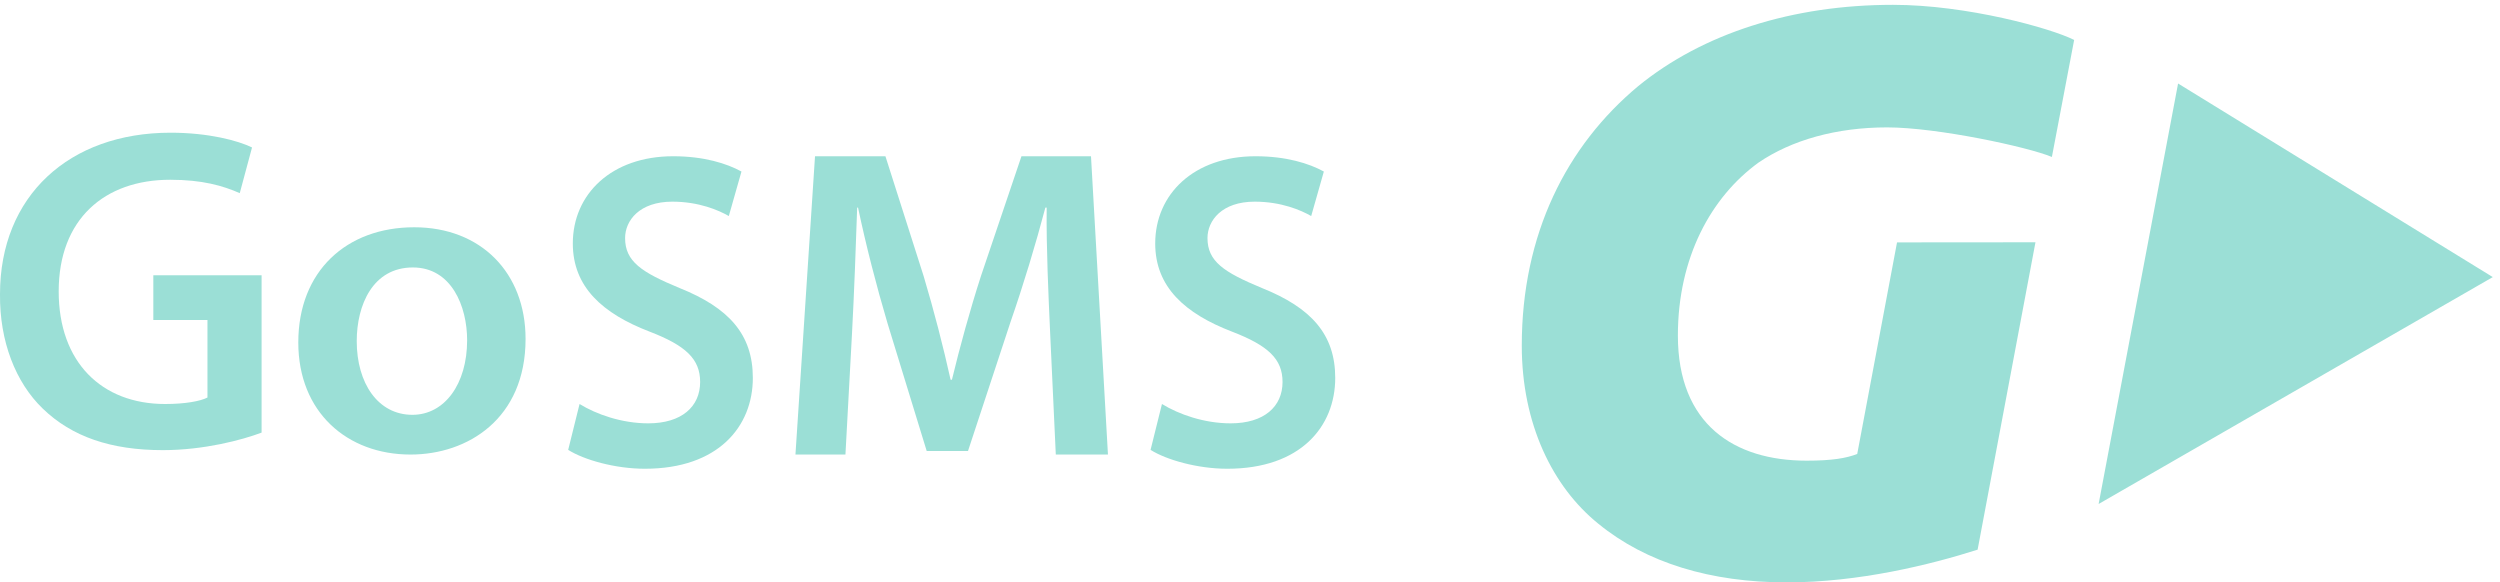<?xml version="1.0" encoding="UTF-8"?>
<svg width="176px" height="41px" viewBox="0 0 176 41" version="1.1" xmlns="http://www.w3.org/2000/svg" xmlns:xlink="http://www.w3.org/1999/xlink">
    <!-- Generator: Sketch 53.2 (72643) - https://sketchapp.com -->
    <title>gosms</title>
    <desc>Created with Sketch.</desc>
    <g id="Desktop" stroke="none" stroke-width="1" fill="none" fill-rule="evenodd">
        <g id="Desktop-HD---o-nas-blue-shades" transform="translate(-762, -2015)" fill="#9BDFD6">
            <g id="gosms" transform="translate(762, 2015)">
                <g id="Group-3" transform="translate(107, 0)">
                    <path d="M37.453,11.05 L39.02,2.812 C37.384,1.985 31.465,0.34 26.263,0.34 C19.189,0.34 12.877,2.348 8.317,6.073 C3.29,10.268 0.133,16.473 0.133,24.335 C0.133,29.83 2.297,34.263 5.512,36.862 C8.901,39.639 13.461,41 18.78,41 C23.868,41 28.892,39.758 32.224,38.696 L36.297,17.056 L26.551,17.064 L23.749,31.958 C22.99,32.254 21.995,32.431 20.183,32.431 C15.1,32.431 11.123,29.888 11.123,23.625 C11.123,18.127 13.461,13.872 16.794,11.45 C19.133,9.855 22.289,8.968 25.852,8.968 C29.36,8.968 35.758,10.341 37.453,11.05 L37.453,11.05 Z M68.492,19.507 L46.337,5.879 L40.743,35.481 L68.492,19.507 Z" id="Fill-1"></path>
                </g>
                <g id="Group-6" transform="translate(0, 9)">
                    <path d="M18.416,21.456 C17.039,21.976 14.349,22.69 11.467,22.69 C7.816,22.69 5.061,21.749 3.011,19.767 C1.09,17.915 -0.031,15.024 0,11.711 C0,4.792 4.869,0.342 12.011,0.342 C14.669,0.342 16.751,0.895 17.743,1.381 L16.879,4.598 C15.694,4.078 14.253,3.655 11.979,3.655 C7.367,3.655 4.132,6.417 4.132,11.516 C4.132,16.486 7.143,19.442 11.627,19.442 C13.036,19.442 14.092,19.247 14.605,18.987 L14.605,13.53 L10.794,13.53 L10.794,10.379 L18.416,10.379 L18.416,21.456 Z" id="Fill-4"></path>
                </g>
                <path d="M25.114,24.016 C25.114,26.971 26.604,29.203 29.033,29.203 C31.299,29.203 32.886,27.034 32.886,23.953 C32.886,21.564 31.786,18.829 29.065,18.829 C26.247,18.829 25.114,21.47 25.114,24.016 M37,23.859 C37,29.486 32.919,32 28.903,32 C24.434,32 21,29.014 21,24.11 C21,19.081 24.401,16 29.162,16 C33.858,16 37,19.206 37,23.859" id="Fill-7"></path>
                <path d="M40.801,28.442 C41.988,29.17 43.769,29.803 45.639,29.803 C47.984,29.803 49.29,28.632 49.29,26.89 C49.29,25.276 48.281,24.327 45.728,23.345 C42.434,22.079 40.326,20.212 40.326,17.141 C40.326,13.659 43.057,11 47.39,11 C49.557,11 51.16,11.506 52.199,12.076 L51.308,15.21 C50.596,14.799 49.201,14.197 47.331,14.197 C45.016,14.197 44.007,15.527 44.007,16.762 C44.007,18.407 45.164,19.167 47.836,20.275 C51.308,21.667 53,23.535 53,26.606 C53,30.025 50.566,33 45.401,33 C43.294,33 41.098,32.367 40,31.671 L40.801,28.442 Z" id="Fill-9"></path>
                <path d="M73.93,23.432 C73.808,20.721 73.655,17.449 73.686,14.615 L73.594,14.615 C72.92,17.169 72.064,20.005 71.146,22.652 L68.147,31.751 L65.24,31.751 L62.487,22.777 C61.691,20.098 60.957,17.231 60.406,14.615 L60.345,14.615 C60.253,17.356 60.131,20.689 59.977,23.556 L59.519,32 L56,32 L57.377,11 L62.334,11 L65.026,19.444 C65.761,21.905 66.403,24.398 66.923,26.735 L67.015,26.735 C67.566,24.46 68.27,21.874 69.066,19.413 L71.911,11 L76.806,11 L78,32 L74.328,32 L73.93,23.432 Z" id="Fill-11"></path>
                <path d="M81.802,28.442 C82.989,29.17 84.77,29.803 86.639,29.803 C88.984,29.803 90.291,28.632 90.291,26.89 C90.291,25.276 89.281,24.327 86.728,23.345 C83.434,22.079 81.327,20.212 81.327,17.141 C81.327,13.659 84.057,11 88.391,11 C90.557,11 92.16,11.506 93.199,12.076 L92.308,15.21 C91.596,14.799 90.201,14.197 88.331,14.197 C86.017,14.197 85.007,15.527 85.007,16.762 C85.007,18.407 86.164,19.167 88.836,20.275 C92.308,21.667 94,23.535 94,26.606 C94,30.025 91.566,33 86.402,33 C84.295,33 82.098,32.367 81,31.671 L81.802,28.442 Z" id="Fill-13"></path>
            </g>
        </g>
    </g>
</svg>